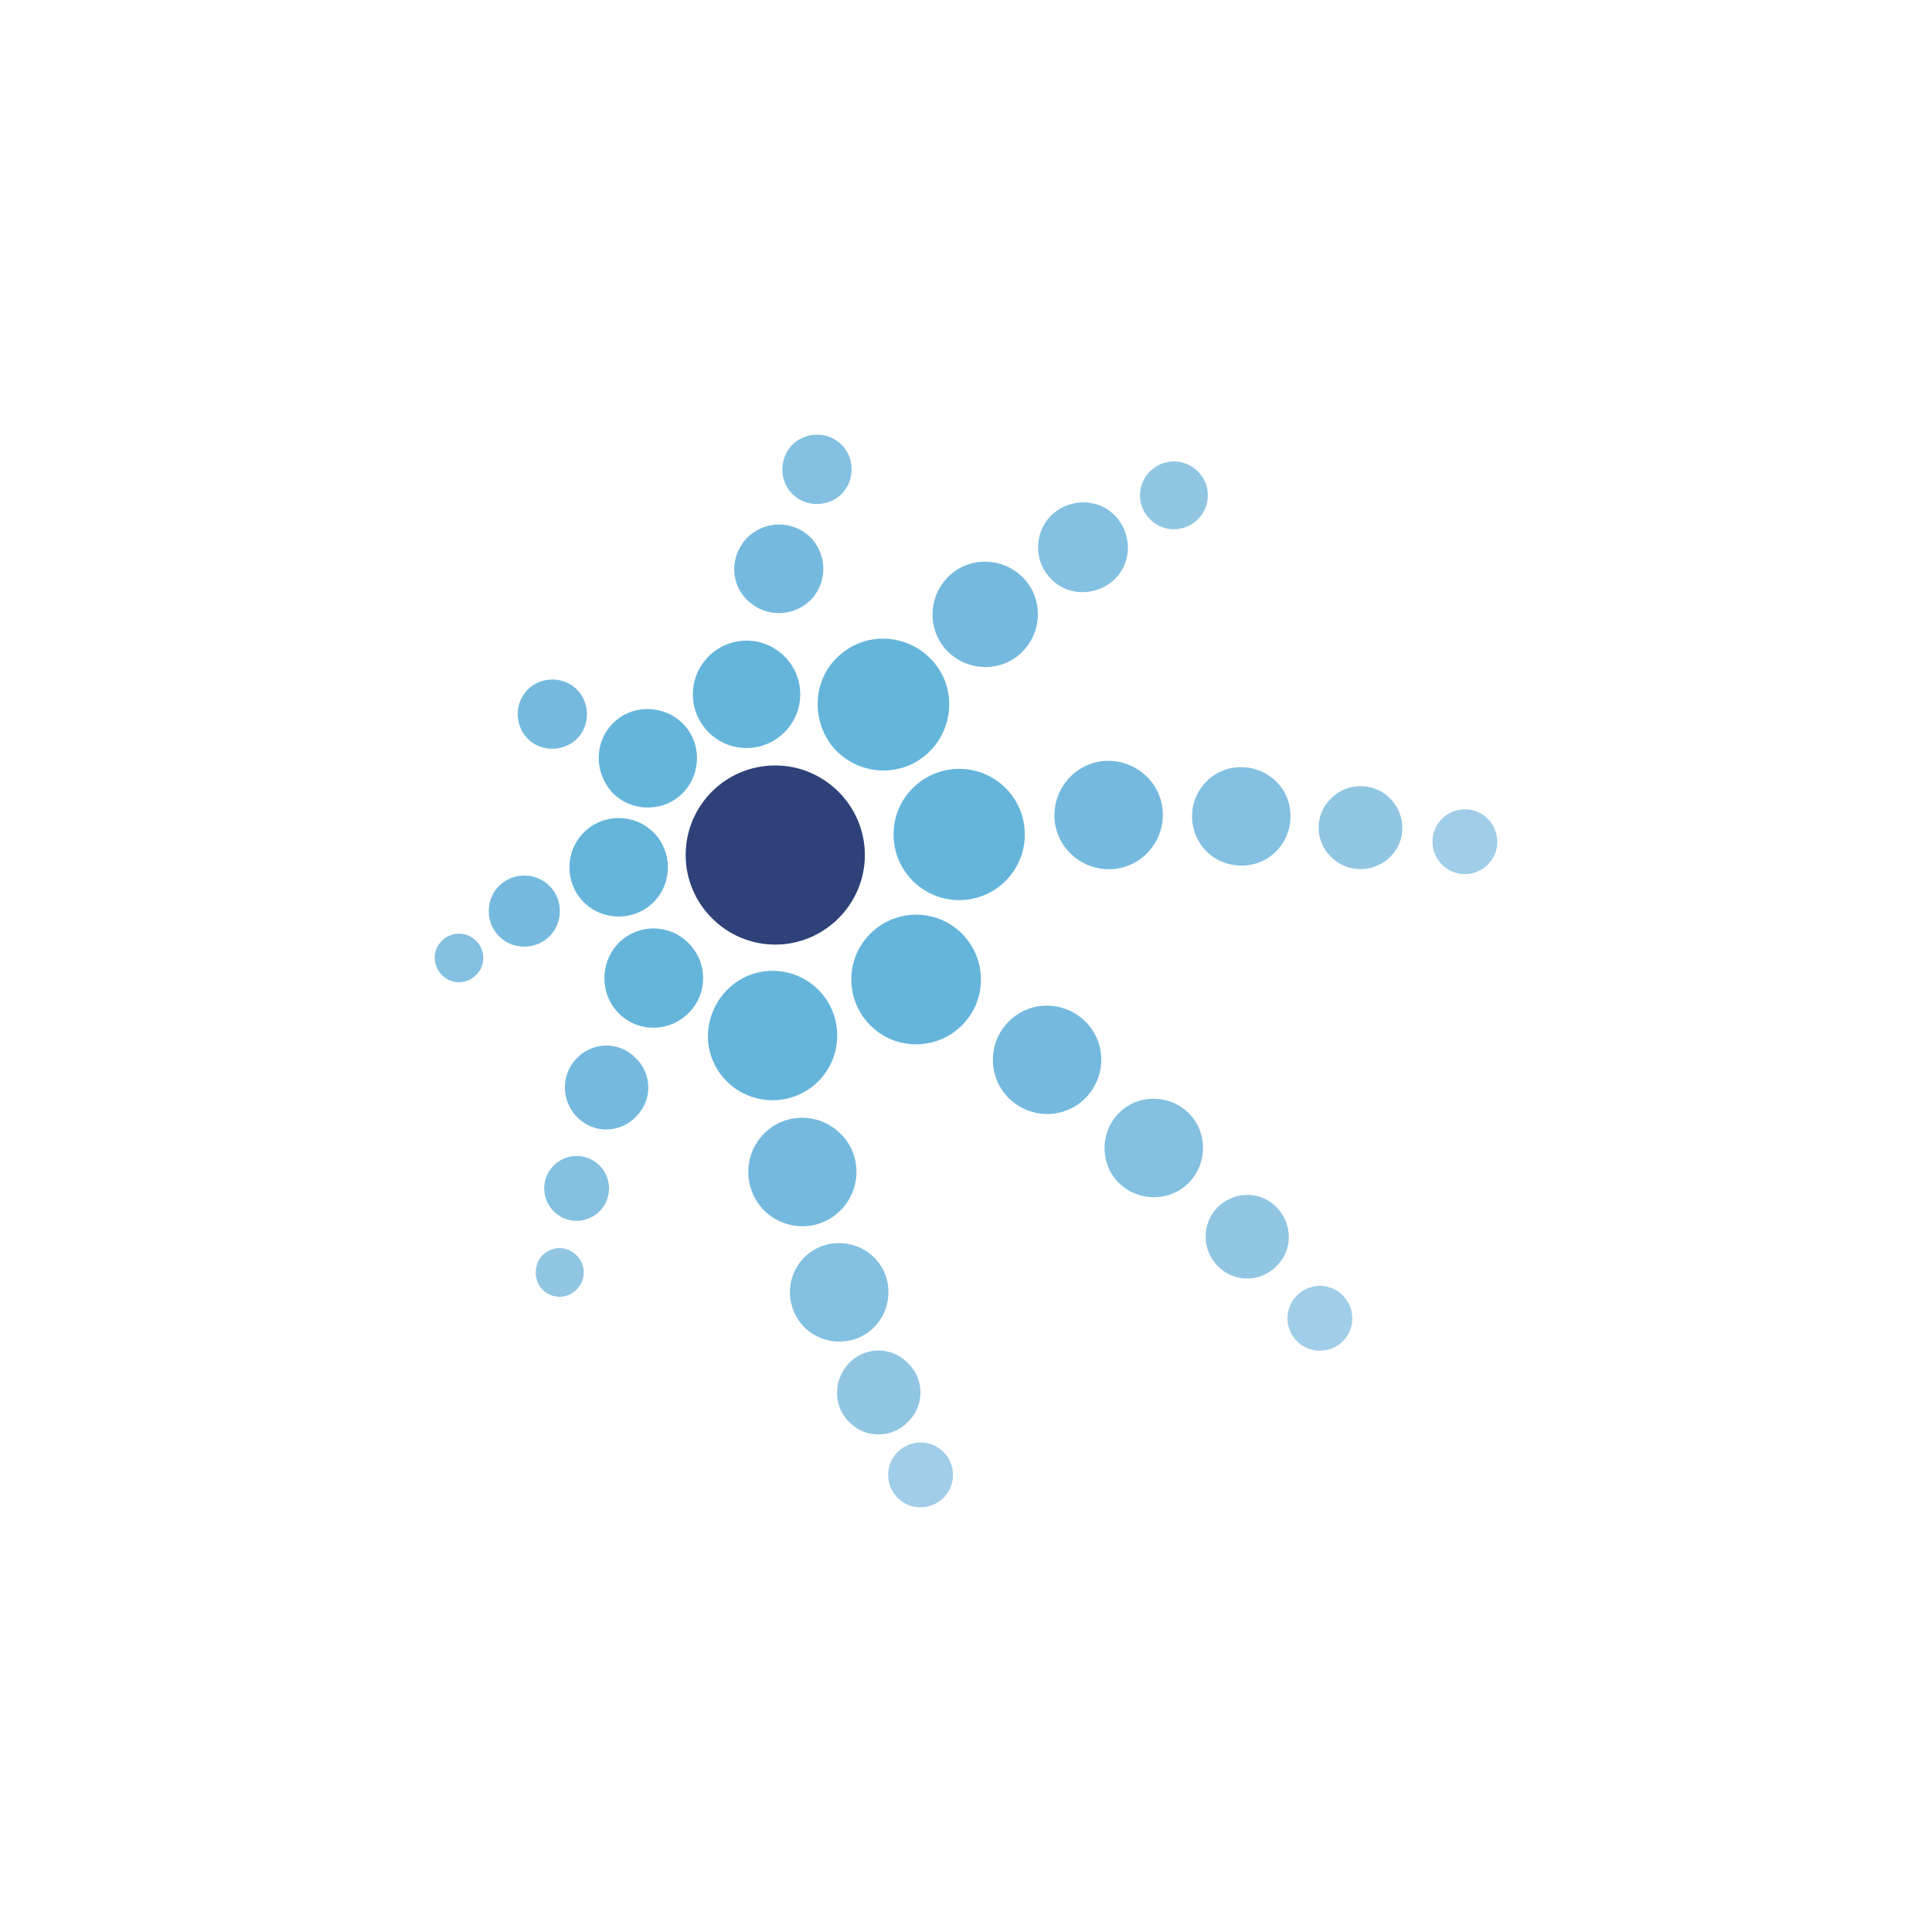 <svg width="40" height="40" viewBox="0 0 40 40" fill="none" xmlns="http://www.w3.org/2000/svg">
<path d="M15.329 13.271C15.938 13.2 16.49 13.639 16.561 14.248C16.631 14.857 16.192 15.409 15.584 15.48C14.975 15.551 14.423 15.112 14.352 14.503C14.281 13.894 14.72 13.342 15.329 13.271Z" fill="#65B5DB"/>
<path d="M15.838 20.109C16.575 20.024 17.24 20.547 17.325 21.284C17.41 22.02 16.886 22.685 16.15 22.77C15.414 22.855 14.748 22.331 14.663 21.595C14.593 20.859 15.116 20.194 15.838 20.109Z" fill="#65B5DB"/>
<path d="M19.859 15.918C20.61 15.918 21.218 16.527 21.218 17.277C21.218 18.027 20.61 18.636 19.859 18.636C19.109 18.636 18.5 18.027 18.5 17.277C18.5 16.527 19.109 15.918 19.859 15.918Z" fill="#65B5DB"/>
<path d="M10.855 18.127C11.266 18.127 11.591 18.453 11.591 18.863C11.591 19.274 11.266 19.599 10.855 19.599C10.444 19.599 10.119 19.274 10.119 18.863C10.119 18.453 10.444 18.127 10.855 18.127Z" fill="#75BADE"/>
<path d="M17.396 13.554C17.962 13.059 18.826 13.129 19.321 13.696C19.817 14.262 19.746 15.126 19.18 15.621C18.613 16.117 17.75 16.046 17.254 15.479C16.773 14.899 16.829 14.035 17.396 13.554Z" fill="#65B5DB"/>
<path d="M12.865 19.471C13.29 19.103 13.941 19.146 14.309 19.585C14.677 20.009 14.635 20.661 14.196 21.029C13.771 21.397 13.12 21.355 12.752 20.916C12.398 20.491 12.44 19.84 12.865 19.471Z" fill="#65B5DB"/>
<path d="M17.991 19.359C18.5 18.821 19.35 18.793 19.888 19.303C20.426 19.812 20.454 20.662 19.944 21.2C19.435 21.738 18.585 21.766 18.047 21.256C17.509 20.747 17.481 19.897 17.991 19.359Z" fill="#65B5DB"/>
<path d="M12.667 14.999C13.049 14.588 13.701 14.574 14.111 14.956C14.522 15.338 14.536 15.99 14.154 16.4C13.771 16.811 13.12 16.825 12.71 16.443C12.313 16.046 12.285 15.409 12.667 14.999Z" fill="#65B5DB"/>
<path d="M20.865 21.171C21.289 20.718 21.997 20.704 22.45 21.129C22.903 21.553 22.918 22.261 22.493 22.714C22.068 23.167 21.36 23.181 20.907 22.757C20.454 22.332 20.44 21.61 20.865 21.171Z" fill="#75BADE"/>
<path d="M10.912 14.29C11.181 14.007 11.648 13.993 11.931 14.262C12.214 14.531 12.228 14.998 11.959 15.281C11.69 15.564 11.223 15.578 10.94 15.309C10.657 15.04 10.643 14.573 10.912 14.29Z" fill="#75BADE"/>
<path d="M23.144 23.067C23.526 22.656 24.177 22.642 24.588 23.024C24.999 23.407 25.013 24.058 24.631 24.469C24.248 24.879 23.597 24.893 23.186 24.511C22.776 24.129 22.762 23.478 23.144 23.067Z" fill="#83C0E1"/>
<path d="M25.197 25.008C25.522 24.668 26.075 24.64 26.414 24.979C26.754 25.305 26.782 25.857 26.443 26.197C26.117 26.551 25.565 26.565 25.225 26.225C24.885 25.9 24.871 25.348 25.197 25.008Z" fill="#91C6E3"/>
<path d="M26.839 26.834C27.094 26.565 27.518 26.551 27.787 26.806C28.056 27.061 28.071 27.485 27.816 27.754C27.561 28.023 27.136 28.037 26.867 27.782C26.598 27.528 26.584 27.103 26.839 26.834Z" fill="#A0CDE7"/>
<path d="M16.051 15.848C17.07 15.848 17.906 16.683 17.906 17.702C17.906 18.722 17.07 19.557 16.051 19.557C15.032 19.557 14.196 18.722 14.196 17.702C14.196 16.683 15.017 15.848 16.051 15.848Z" fill="#2E4279"/>
<path d="M29.84 16.967C30.095 16.698 30.52 16.684 30.789 16.939C31.058 17.193 31.072 17.618 30.817 17.887C30.562 18.156 30.138 18.17 29.869 17.915C29.6 17.66 29.585 17.236 29.84 16.967Z" fill="#A0CDE7"/>
<path d="M27.547 16.541C27.872 16.201 28.425 16.187 28.764 16.513C29.104 16.839 29.133 17.391 28.793 17.73C28.467 18.07 27.915 18.084 27.575 17.759C27.221 17.433 27.207 16.881 27.547 16.541Z" fill="#91C6E3"/>
<path d="M24.956 16.202C25.338 15.791 25.99 15.777 26.4 16.159C26.811 16.541 26.825 17.193 26.443 17.603C26.061 18.014 25.409 18.028 24.999 17.646C24.588 17.249 24.574 16.612 24.956 16.202Z" fill="#83C0E1"/>
<path d="M22.139 16.103C22.564 15.65 23.271 15.636 23.724 16.06C24.178 16.485 24.192 17.193 23.767 17.646C23.342 18.099 22.634 18.113 22.181 17.688C21.728 17.264 21.714 16.556 22.139 16.103Z" fill="#75BADE"/>
<path d="M18.571 30.076C18.826 29.807 19.251 29.793 19.52 30.048C19.789 30.303 19.803 30.727 19.548 30.996C19.293 31.265 18.868 31.28 18.599 31.025C18.33 30.77 18.316 30.345 18.571 30.076Z" fill="#A0CDE7"/>
<path d="M17.566 28.235C17.891 27.881 18.443 27.867 18.783 28.207C19.137 28.533 19.151 29.085 18.811 29.425C18.486 29.779 17.934 29.793 17.594 29.453C17.254 29.142 17.24 28.589 17.566 28.235Z" fill="#91C6E3"/>
<path d="M16.631 26.055C17.014 25.645 17.665 25.631 18.076 26.013C18.486 26.395 18.5 27.046 18.118 27.457C17.736 27.867 17.084 27.882 16.674 27.499C16.263 27.103 16.249 26.466 16.631 26.055Z" fill="#83C0E1"/>
<path d="M15.796 23.493C16.221 23.04 16.928 23.026 17.381 23.451C17.835 23.876 17.849 24.584 17.424 25.037C16.999 25.49 16.291 25.504 15.838 25.079C15.399 24.654 15.371 23.946 15.796 23.493Z" fill="#75BADE"/>
<path d="M19.605 11.969C20.015 11.53 20.709 11.516 21.148 11.927C21.587 12.337 21.601 13.031 21.19 13.47C20.78 13.909 20.086 13.923 19.647 13.512C19.208 13.102 19.194 12.408 19.605 11.969Z" fill="#75BADE"/>
<path d="M21.742 10.693C22.096 10.325 22.691 10.297 23.059 10.651C23.427 11.005 23.456 11.599 23.102 11.967C22.748 12.335 22.153 12.364 21.785 12.01C21.417 11.67 21.388 11.075 21.742 10.693Z" fill="#83C0E1"/>
<path d="M23.795 9.774C24.064 9.491 24.503 9.477 24.786 9.746C25.069 10.015 25.083 10.454 24.814 10.737C24.545 11.02 24.107 11.034 23.823 10.765C23.54 10.496 23.526 10.057 23.795 9.774Z" fill="#91C6E3"/>
<path d="M16.39 9.222C16.66 8.938 17.127 8.924 17.41 9.193C17.693 9.462 17.707 9.929 17.438 10.213C17.169 10.496 16.702 10.51 16.419 10.241C16.136 9.972 16.122 9.519 16.39 9.222Z" fill="#83C0E1"/>
<path d="M15.456 11.146C15.81 10.778 16.39 10.764 16.759 11.104C17.127 11.458 17.141 12.038 16.801 12.406C16.447 12.775 15.867 12.789 15.498 12.449C15.116 12.109 15.102 11.529 15.456 11.146Z" fill="#75BADE"/>
<path d="M9.142 19.486C9.326 19.288 9.651 19.274 9.85 19.472C10.048 19.656 10.062 19.982 9.864 20.18C9.68 20.378 9.354 20.392 9.156 20.194C8.958 19.996 8.944 19.684 9.142 19.486Z" fill="#83C0E1"/>
<path d="M11.223 25.998C11.407 25.799 11.732 25.785 11.931 25.984C12.129 26.168 12.143 26.493 11.945 26.692C11.761 26.89 11.435 26.904 11.237 26.706C11.053 26.522 11.039 26.196 11.223 25.998Z" fill="#91C6E3"/>
<path d="M11.45 24.145C11.704 23.875 12.129 23.861 12.398 24.116C12.667 24.371 12.681 24.796 12.426 25.065C12.171 25.334 11.747 25.348 11.478 25.093C11.209 24.838 11.195 24.413 11.45 24.145Z" fill="#83C0E1"/>
<path d="M11.931 21.921C12.256 21.567 12.809 21.553 13.148 21.893C13.502 22.218 13.516 22.77 13.177 23.11C12.851 23.464 12.299 23.478 11.959 23.139C11.619 22.813 11.605 22.261 11.931 21.921Z" fill="#75BADE"/>
<path d="M13.531 18.679C13.134 19.075 12.483 19.075 12.087 18.679C11.69 18.282 11.69 17.631 12.087 17.235C12.483 16.838 13.134 16.838 13.531 17.235C13.927 17.631 13.927 18.282 13.531 18.679Z" fill="#65B5DB"/>
</svg>
